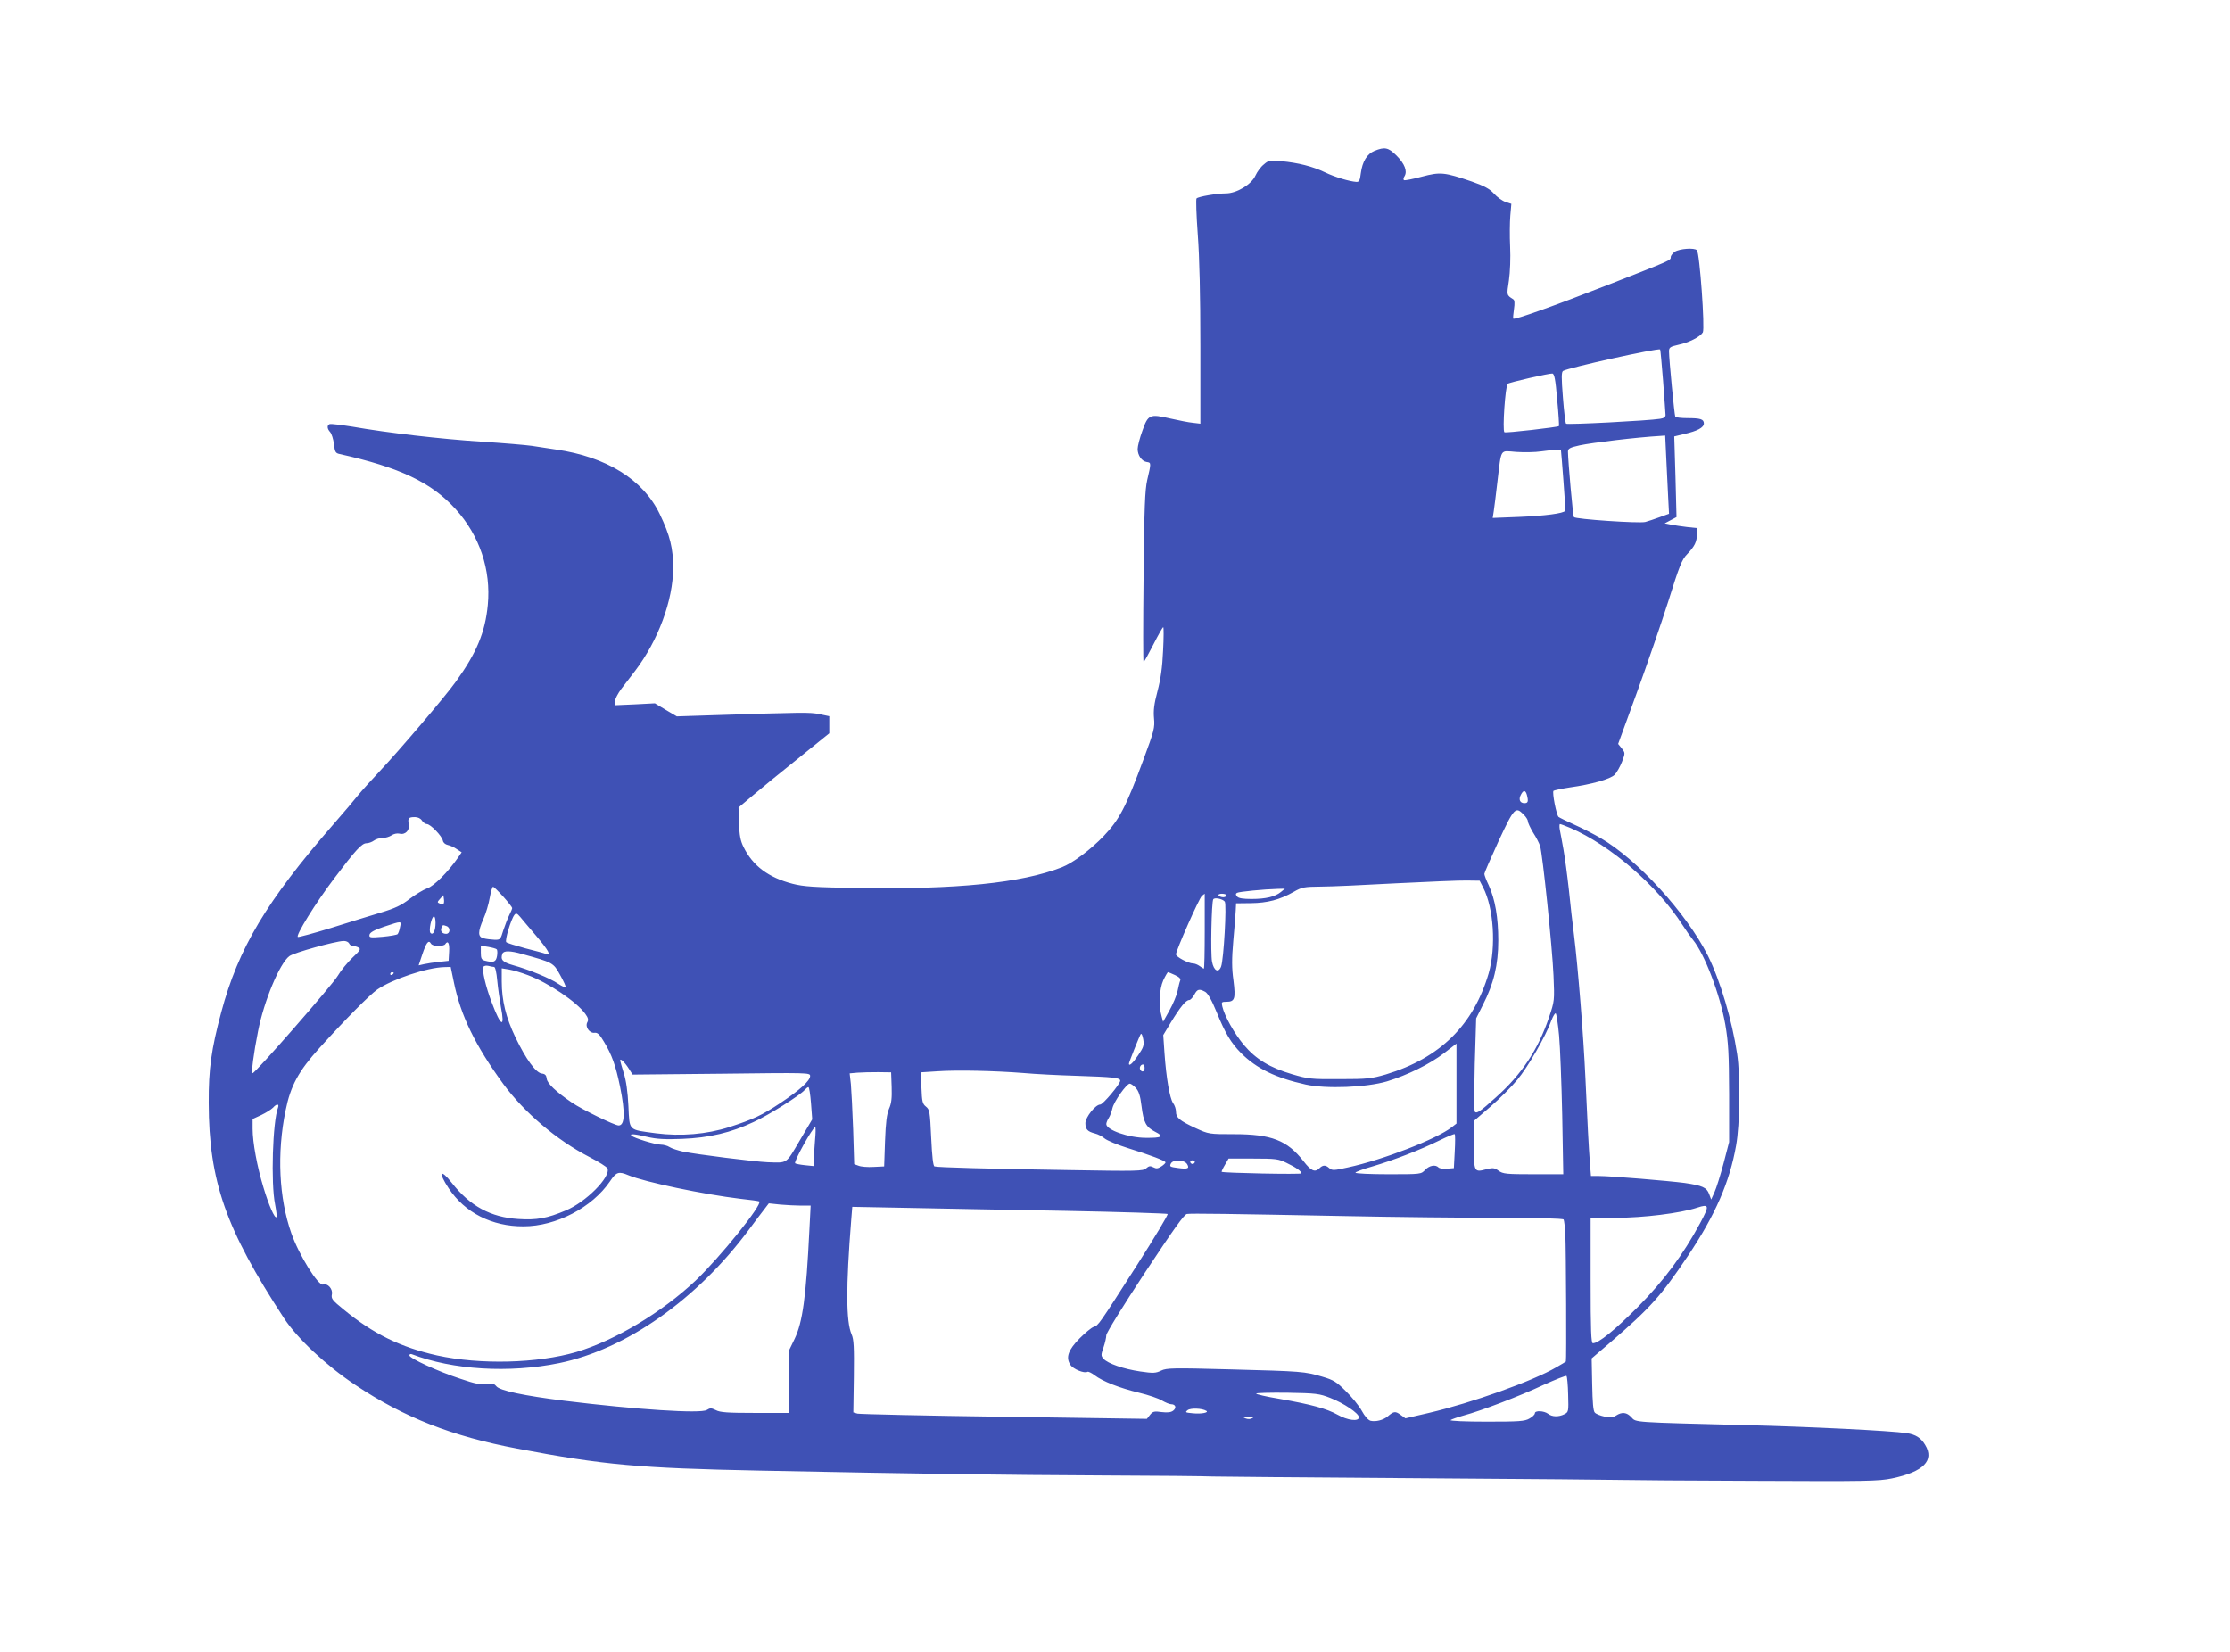 <?xml version="1.0" standalone="no"?>
<!DOCTYPE svg PUBLIC "-//W3C//DTD SVG 20010904//EN"
 "http://www.w3.org/TR/2001/REC-SVG-20010904/DTD/svg10.dtd">
<svg version="1.0" xmlns="http://www.w3.org/2000/svg"
 width="1280pt" height="948pt" viewBox="0 0 1280 948"
 preserveAspectRatio="xMidYMid meet">
<g transform="translate(0,948) scale(0.1,-0.1)"
fill="#3f51b5" stroke="none">
<path d="M7889 8614 c-43 -18 -69 -61 -78 -128 -5 -43 -10 -51 -26 -50 -40 3
-122 27 -180 55 -71 34 -154 55 -251 64 -66 6 -73 5 -100 -19 -17 -13 -38 -42
-48 -64 -23 -51 -108 -102 -170 -102 -49 0 -158 -18 -168 -29 -4 -3 -1 -96 7
-206 10 -131 15 -352 15 -644 l0 -443 -42 5 c-24 2 -83 14 -132 25 -117 27
-126 23 -159 -71 -15 -41 -27 -88 -27 -104 0 -37 24 -71 53 -75 25 -3 25 -6 2
-103 -13 -58 -17 -154 -21 -557 -3 -269 -3 -488 0 -488 3 0 28 45 56 100 28
55 53 100 57 100 3 0 3 -61 -1 -135 -4 -95 -14 -164 -32 -232 -20 -75 -24
-112 -20 -156 5 -53 1 -71 -60 -235 -103 -279 -139 -346 -229 -441 -76 -79
-178 -155 -240 -179 -234 -91 -605 -128 -1170 -119 -253 4 -312 8 -375 24
-139 36 -229 103 -282 211 -18 36 -24 68 -26 137 l-3 90 83 70 c46 39 163 135
261 213 l177 143 0 49 0 49 -57 12 c-57 11 -80 11 -633 -7 l-185 -6 -63 37
-63 38 -114 -6 -115 -5 0 23 c0 13 17 45 37 72 20 26 56 73 79 103 132 174
217 403 218 590 0 112 -18 187 -77 309 -95 198 -305 329 -597 371 -41 6 -103
16 -138 21 -35 5 -165 16 -289 24 -232 15 -535 50 -741 86 -64 10 -122 17
-129 15 -17 -7 -16 -26 2 -46 9 -10 18 -40 22 -69 5 -45 9 -52 32 -57 346 -77
527 -163 666 -316 138 -152 204 -349 185 -550 -15 -157 -64 -275 -183 -440
-61 -86 -331 -402 -436 -513 -47 -50 -104 -113 -126 -140 -22 -28 -85 -102
-140 -165 -386 -443 -547 -713 -645 -1080 -57 -212 -73 -327 -72 -520 1 -450
98 -725 432 -1236 77 -117 241 -271 409 -383 278 -186 555 -295 931 -366 495
-94 698 -112 1385 -126 997 -20 1397 -25 1970 -28 314 -1 600 -4 637 -6 37 -1
572 -6 1190 -10 618 -4 1146 -9 1173 -10 28 -1 365 -4 750 -5 639 -3 707 -2
785 14 181 38 245 103 190 193 -24 40 -54 59 -105 67 -92 14 -556 37 -920 46
-660 17 -633 15 -661 45 -26 29 -54 32 -88 10 -19 -12 -33 -14 -66 -6 -24 5
-49 15 -56 23 -9 9 -13 57 -15 162 l-3 149 105 90 c233 201 292 267 448 499
157 235 239 423 276 633 22 121 25 399 6 525 -29 193 -97 422 -168 565 -124
245 -405 553 -618 676 -33 19 -98 53 -145 74 -47 21 -89 42 -94 46 -12 10 -38
141 -29 150 5 3 46 12 92 19 129 18 233 48 259 73 12 13 31 46 42 74 19 51 19
51 -1 77 l-21 26 107 293 c58 160 140 397 181 526 63 202 78 240 108 270 44
46 56 72 56 115 l0 35 -57 6 c-32 4 -74 10 -93 14 l-35 7 34 18 34 18 -6 232
-7 231 58 14 c75 17 112 37 112 60 0 25 -19 31 -95 31 -35 0 -66 4 -69 8 -5 9
-36 330 -36 375 0 23 6 27 54 38 61 13 124 45 140 71 13 21 -18 456 -34 472
-15 15 -99 9 -127 -9 -12 -9 -23 -22 -23 -30 0 -20 5 -17 -355 -158 -320 -125
-542 -204 -549 -196 -2 2 0 27 4 54 5 34 4 52 -4 57 -39 25 -38 22 -25 108 7
48 10 131 7 194 -3 61 -2 141 1 178 l6 68 -33 11 c-19 6 -49 28 -67 48 -26 28
-54 43 -127 69 -159 54 -180 56 -287 28 -52 -14 -98 -23 -102 -20 -5 3 -4 13
3 23 17 28 1 71 -46 118 -47 47 -68 51 -127 27z m1657 -1321 c7 -98 14 -186
14 -195 0 -12 -10 -19 -32 -22 -67 -11 -533 -35 -539 -28 -4 4 -12 72 -18 151
-9 113 -9 146 1 152 29 18 546 133 557 123 2 -2 9 -83 17 -181z m-608 -106 c8
-82 12 -151 10 -153 -7 -6 -308 -41 -313 -35 -12 12 5 264 19 278 7 8 240 61
256 59 12 -1 18 -32 28 -149z m626 -334 c3 -71 8 -172 11 -225 l5 -97 -55 -20
c-30 -11 -66 -23 -81 -27 -35 -9 -403 16 -410 28 -6 9 -33 316 -34 375 0 18 9
24 68 37 70 15 325 46 463 54 l27 2 6 -127z m-604 40 c1 -5 7 -82 14 -173 7
-91 12 -168 10 -172 -9 -15 -118 -29 -263 -35 l-153 -6 6 39 c3 21 13 98 21
169 24 197 12 178 108 171 45 -3 109 -2 142 3 81 11 115 12 115 4z m-196
-1975 c10 -38 7 -48 -14 -48 -26 0 -35 22 -20 49 14 27 26 27 34 -1z m-19
-113 c14 -13 25 -31 25 -39 0 -9 14 -38 30 -65 17 -26 35 -61 40 -77 14 -44
70 -579 77 -744 6 -144 6 -145 -26 -240 -63 -185 -156 -326 -304 -458 -92 -83
-113 -97 -122 -82 -4 6 -3 129 0 273 l8 262 39 78 c62 121 88 229 88 369 0
131 -18 236 -55 317 -14 29 -25 58 -25 65 0 6 37 91 82 189 89 191 97 199 143
152z m-6323 -35 c7 -11 20 -20 28 -20 21 0 87 -69 92 -95 2 -12 14 -22 28 -25
14 -3 37 -13 52 -24 l28 -18 -22 -32 c-57 -82 -138 -163 -176 -175 -22 -8 -67
-35 -100 -60 -49 -38 -83 -54 -169 -80 -59 -18 -188 -57 -285 -88 -98 -30
-183 -53 -188 -51 -16 5 102 196 209 337 123 163 158 201 185 201 12 0 31 7
42 15 10 8 33 15 49 15 17 0 40 7 52 15 13 9 32 13 46 10 33 -9 61 20 53 55
-6 34 -1 40 36 40 17 0 33 -8 40 -20z m6591 -42 c230 -99 500 -332 645 -558
19 -30 46 -68 59 -84 67 -81 155 -312 186 -486 18 -107 21 -164 22 -400 l0
-275 -32 -123 c-18 -67 -41 -141 -52 -165 l-19 -42 -12 32 c-14 37 -38 48
-140 63 -90 12 -426 40 -492 40 l-46 0 -6 73 c-7 94 -14 223 -26 492 -11 243
-43 637 -65 815 -8 63 -22 182 -30 265 -9 82 -23 185 -31 230 -8 44 -17 95
-21 113 -3 17 -2 32 1 32 4 0 31 -10 59 -22z m-500 -342 c61 -118 75 -340 32
-492 -87 -297 -279 -487 -590 -581 -83 -24 -104 -27 -265 -27 -165 -1 -181 1
-273 28 -129 38 -208 86 -278 169 -54 65 -110 164 -123 220 -6 25 -4 27 23 27
49 0 54 17 41 122 -10 71 -10 124 -1 228 7 74 13 153 14 175 l2 40 85 1 c94 1
165 19 246 65 47 27 60 29 155 30 57 0 253 9 434 19 182 9 363 17 404 16 l74
-1 20 -39z m-5624 -53 c28 -31 51 -61 51 -65 0 -5 -8 -23 -17 -41 -9 -18 -24
-57 -34 -87 -16 -53 -18 -55 -51 -54 -19 1 -47 4 -61 8 -35 8 -35 37 -2 112
14 31 30 85 36 120 6 35 15 64 19 64 5 0 31 -26 59 -57z m4463 27 c-33 -27
-86 -40 -168 -40 -49 0 -75 4 -83 14 -9 10 -9 16 -1 21 11 7 155 21 235 23
l40 1 -23 -19z m-437 -225 c0 -118 -2 -215 -5 -215 -3 1 -14 7 -24 15 -11 8
-28 15 -38 15 -27 0 -98 38 -98 52 0 22 133 323 149 336 8 6 15 12 16 12 0 0
0 -97 0 -215z m125 205 c0 -5 -9 -10 -19 -10 -11 0 -23 5 -26 10 -4 6 5 10 19
10 14 0 26 -4 26 -10z m-4494 -47 c-3 -3 -13 -3 -22 1 -15 6 -15 8 2 27 l19
21 3 -22 c2 -12 1 -24 -2 -27z m4484 12 c12 -14 -6 -333 -21 -373 -15 -39 -42
-24 -52 28 -9 47 -3 342 7 358 7 12 53 3 66 -13z m-3952 -197 c72 -85 89 -117
55 -103 -10 4 -63 18 -118 32 -55 15 -104 30 -109 35 -10 8 27 132 47 157 9
11 15 9 32 -11 11 -14 53 -63 93 -110z m-578 75 c0 -45 -14 -73 -29 -58 -12
12 6 95 20 95 5 0 9 -17 9 -37z m-204 -25 c-3 -18 -10 -36 -14 -40 -4 -4 -43
-11 -86 -15 -72 -6 -78 -5 -75 12 3 13 27 27 84 46 103 34 99 34 91 -3z m268
6 c23 -9 20 -44 -3 -44 -23 0 -35 15 -27 35 6 17 8 17 30 9z m-560 -99 c3 -8
13 -15 23 -15 10 0 25 -5 33 -10 12 -7 5 -18 -37 -57 -28 -27 -67 -74 -85
-105 -30 -51 -473 -558 -488 -558 -9 0 6 115 31 240 34 175 125 392 180 432
26 20 262 85 310 87 15 1 29 -6 33 -14z m511 -15 c19 0 37 5 40 10 16 25 26 6
23 -42 l-3 -53 -55 -6 c-30 -3 -69 -9 -86 -13 l-31 -7 21 63 c23 68 36 85 49
63 4 -9 23 -15 42 -15z m336 -19 c4 -3 5 -21 2 -38 -6 -35 -20 -40 -70 -27
-19 5 -23 13 -23 46 l0 40 43 -7 c23 -4 45 -10 48 -14z m147 -27 c176 -49 178
-49 217 -120 20 -36 35 -68 32 -71 -3 -2 -23 7 -44 21 -43 30 -167 81 -258
106 -60 17 -74 32 -61 66 7 18 44 18 114 -2z m-162 -74 c7 0 14 -32 18 -77 4
-43 14 -111 21 -152 25 -126 0 -115 -52 24 -35 91 -58 189 -48 206 4 6 17 8
29 5 11 -3 26 -6 32 -6z m-231 -87 c39 -192 123 -364 284 -585 121 -164 306
-322 494 -419 54 -28 101 -57 104 -66 19 -49 -125 -194 -240 -241 -106 -45
-167 -56 -272 -49 -158 10 -277 74 -382 208 -66 84 -79 61 -18 -31 93 -141
249 -220 430 -219 187 0 394 108 496 258 37 55 50 59 107 35 93 -39 433 -110
642 -135 58 -6 106 -13 108 -15 21 -16 -226 -322 -366 -455 -193 -182 -462
-343 -683 -409 -224 -66 -554 -74 -800 -20 -210 47 -367 124 -537 264 -64 52
-72 62 -67 86 7 30 -24 66 -50 57 -27 -11 -139 169 -183 295 -71 202 -83 459
-33 703 29 144 75 227 194 359 149 165 287 304 332 336 85 59 287 127 386 129
l36 1 18 -87z m425 40 c118 -44 281 -154 330 -223 16 -22 19 -34 11 -48 -14
-26 13 -64 42 -60 17 2 29 -9 54 -52 45 -74 67 -136 92 -257 30 -147 28 -223
-8 -223 -23 0 -211 92 -268 131 -91 62 -142 110 -145 138 -2 19 -9 27 -28 29
-34 4 -91 82 -151 207 -55 114 -79 212 -79 322 l0 75 43 -7 c23 -4 71 -18 107
-32z m-770 13 c0 -3 -4 -8 -10 -11 -5 -3 -10 -1 -10 4 0 6 5 11 10 11 6 0 10
-2 10 -4z m4485 -13 c25 -12 34 -21 29 -32 -4 -9 -10 -36 -15 -60 -5 -24 -26
-74 -46 -110 l-37 -66 -8 30 c-18 61 -14 157 9 208 12 26 25 47 27 47 3 0 21
-8 41 -17z m173 -96 c15 -9 37 -47 66 -118 49 -121 82 -175 139 -233 90 -90
200 -143 371 -181 117 -26 348 -17 467 18 118 36 246 99 329 163 l70 54 0
-229 0 -230 -27 -21 c-87 -68 -393 -187 -597 -231 -80 -18 -90 -18 -106 -4
-21 19 -37 19 -56 0 -26 -26 -48 -17 -92 40 -94 120 -184 155 -399 155 -144 0
-144 0 -221 35 -92 43 -112 60 -112 94 0 15 -7 37 -17 50 -19 28 -39 144 -49
287 l-7 103 44 73 c53 87 86 128 105 128 7 0 20 14 29 30 17 33 28 36 63 17z
m2031 -251 c6 -65 14 -271 18 -457 l6 -339 -172 0 c-155 0 -174 2 -199 20 -24
17 -32 18 -69 9 -72 -19 -73 -18 -73 138 l0 139 95 82 c52 45 121 114 154 154
61 73 164 252 196 341 10 26 21 44 25 40 4 -4 13 -61 19 -127z m-2416 -113
c-30 -45 -53 -66 -53 -48 0 7 60 158 68 170 4 5 10 -8 14 -30 6 -35 2 -46 -29
-92z m-2923 -78 l21 -33 509 5 c501 6 510 6 510 -13 0 -27 -58 -80 -169 -154
-108 -72 -158 -95 -294 -139 -131 -42 -280 -54 -421 -36 -162 22 -152 11 -159
157 -4 81 -13 147 -27 189 -11 35 -20 68 -20 73 0 14 28 -14 50 -49z m2960 5
c0 -21 -15 -27 -25 -10 -7 12 2 30 16 30 5 0 9 -9 9 -20z m-695 -29 c66 -6
203 -13 305 -16 212 -7 250 -11 250 -28 0 -19 -99 -137 -115 -137 -27 0 -84
-72 -85 -106 0 -36 12 -49 55 -60 17 -4 42 -17 56 -29 15 -12 73 -36 130 -54
135 -42 219 -74 219 -83 0 -4 -11 -15 -24 -23 -20 -13 -29 -14 -46 -5 -18 9
-25 8 -41 -6 -18 -16 -49 -17 -447 -10 -450 7 -749 15 -768 21 -8 2 -14 59
-19 164 -7 152 -9 162 -30 179 -20 16 -23 29 -26 108 l-4 89 95 6 c113 8 329
3 495 -10z m-757 -80 c2 -64 -1 -94 -15 -125 -13 -31 -19 -77 -23 -186 l-5
-145 -61 -3 c-33 -2 -72 1 -86 7 l-25 9 -6 199 c-4 109 -10 226 -13 260 l-7
62 44 4 c24 2 78 3 119 3 l75 -1 3 -84z m1401 -5 c17 -19 26 -44 33 -103 12
-97 26 -122 78 -149 54 -27 40 -36 -53 -35 -98 0 -227 45 -227 79 0 7 6 23 14
35 8 12 17 37 21 55 8 38 81 142 100 142 6 0 22 -11 34 -24z m-1864 -88 l7
-93 -72 -122 c-80 -136 -68 -128 -185 -124 -72 3 -408 45 -485 61 -30 7 -65
18 -77 26 -12 8 -35 14 -51 14 -30 0 -151 37 -167 51 -14 13 15 11 92 -7 52
-12 99 -15 198 -11 156 6 282 36 411 97 88 40 269 155 293 184 8 9 17 16 21
16 5 0 11 -42 15 -92z m-3059 -25 c-31 -80 -42 -434 -17 -556 7 -37 11 -70 8
-73 -10 -10 -44 67 -75 171 -36 118 -62 257 -62 336 l0 56 50 23 c27 13 57 32
67 42 20 23 37 24 29 1z m3082 -190 c-3 -43 -7 -93 -7 -112 l-1 -34 -50 5
c-28 3 -53 8 -56 11 -9 9 101 207 115 207 4 0 3 -35 -1 -77z m3672 -63 l-5
-95 -39 -3 c-21 -2 -43 1 -49 7 -18 18 -52 12 -77 -14 -23 -25 -24 -25 -212
-25 -103 0 -188 4 -188 9 0 4 44 21 98 36 122 36 272 94 382 148 47 23 87 40
90 37 3 -3 3 -48 0 -100z m-965 -65 c55 -26 85 -48 85 -60 0 -7 -450 2 -458 9
-1 2 7 20 19 40 l21 36 141 0 c130 0 146 -2 192 -25z m-571 -7 c15 -25 4 -30
-53 -22 -46 6 -49 8 -40 26 13 24 77 22 93 -4z m44 11 c-2 -6 -8 -10 -13 -10
-5 0 -11 4 -13 10 -2 6 4 11 13 11 9 0 15 -5 13 -11z m-2259 -249 l54 0 -7
-137 c-19 -388 -39 -532 -85 -628 l-31 -64 0 -180 0 -181 -195 0 c-158 0 -202
3 -226 16 -26 13 -33 13 -52 1 -35 -22 -405 2 -819 53 -231 29 -369 58 -389
83 -14 16 -23 19 -57 13 -33 -5 -64 1 -149 30 -129 42 -293 118 -293 134 0 7
6 10 14 7 234 -90 558 -110 846 -51 383 79 791 365 1088 765 34 46 74 99 89
118 l26 34 66 -7 c36 -3 90 -6 120 -6z m5161 -98 c-99 -184 -208 -331 -359
-484 -134 -134 -225 -208 -258 -208 -10 0 -13 71 -13 360 l0 360 146 0 c155 0
368 26 465 58 70 23 72 13 19 -86z m-3650 68 c322 -6 588 -15 592 -18 4 -4
-75 -136 -176 -294 -222 -347 -221 -345 -248 -354 -13 -4 -49 -34 -81 -66 -66
-67 -81 -110 -53 -152 15 -24 80 -51 98 -40 4 3 23 -6 40 -19 47 -36 144 -74
256 -101 54 -13 113 -33 132 -45 19 -11 43 -21 52 -21 26 0 33 -21 12 -37 -13
-10 -33 -12 -67 -8 -41 6 -50 4 -66 -16 l-18 -23 -819 12 c-451 6 -830 15
-842 18 l-24 7 3 206 c2 169 0 213 -13 242 -32 74 -33 271 -2 658 l6 74 316
-6 c175 -4 580 -11 902 -17z m1605 -30 c286 -6 685 -10 887 -10 228 0 369 -4
373 -10 3 -5 8 -45 10 -87 4 -98 7 -724 3 -728 -2 -2 -25 -16 -53 -32 -136
-80 -489 -206 -734 -263 l-134 -31 -29 21 c-29 21 -38 20 -73 -10 -25 -21 -68
-32 -98 -25 -14 4 -34 26 -51 58 -16 29 -57 79 -91 112 -53 53 -70 64 -135 83
-102 30 -115 31 -528 42 -330 9 -366 8 -397 -7 -31 -15 -45 -16 -120 -5 -95
14 -186 45 -211 73 -15 17 -15 22 0 65 9 26 16 58 16 70 0 13 98 171 221 358
164 248 226 336 242 338 27 4 233 1 902 -12z m1286 -1025 c3 -97 2 -100 -21
-112 -33 -17 -71 -16 -94 2 -24 18 -76 20 -76 3 0 -7 -14 -21 -31 -30 -27 -16
-59 -18 -247 -18 -120 0 -212 4 -206 9 5 4 38 16 74 26 101 27 322 111 460
176 69 31 128 55 132 51 3 -4 8 -52 9 -107z m-1365 -19 c77 -30 164 -88 164
-111 0 -26 -65 -18 -123 15 -63 35 -151 59 -334 91 -73 12 -133 26 -133 30 0
4 80 6 178 5 167 -3 184 -5 248 -30z m-712 -74 c17 -10 -29 -19 -77 -14 -43 4
-46 5 -30 18 17 13 83 11 107 -4z m264 -42 c-10 -6 -25 -7 -40 -1 -20 9 -18
10 17 10 31 0 36 -2 23 -9z"/>
</g>
</svg>

